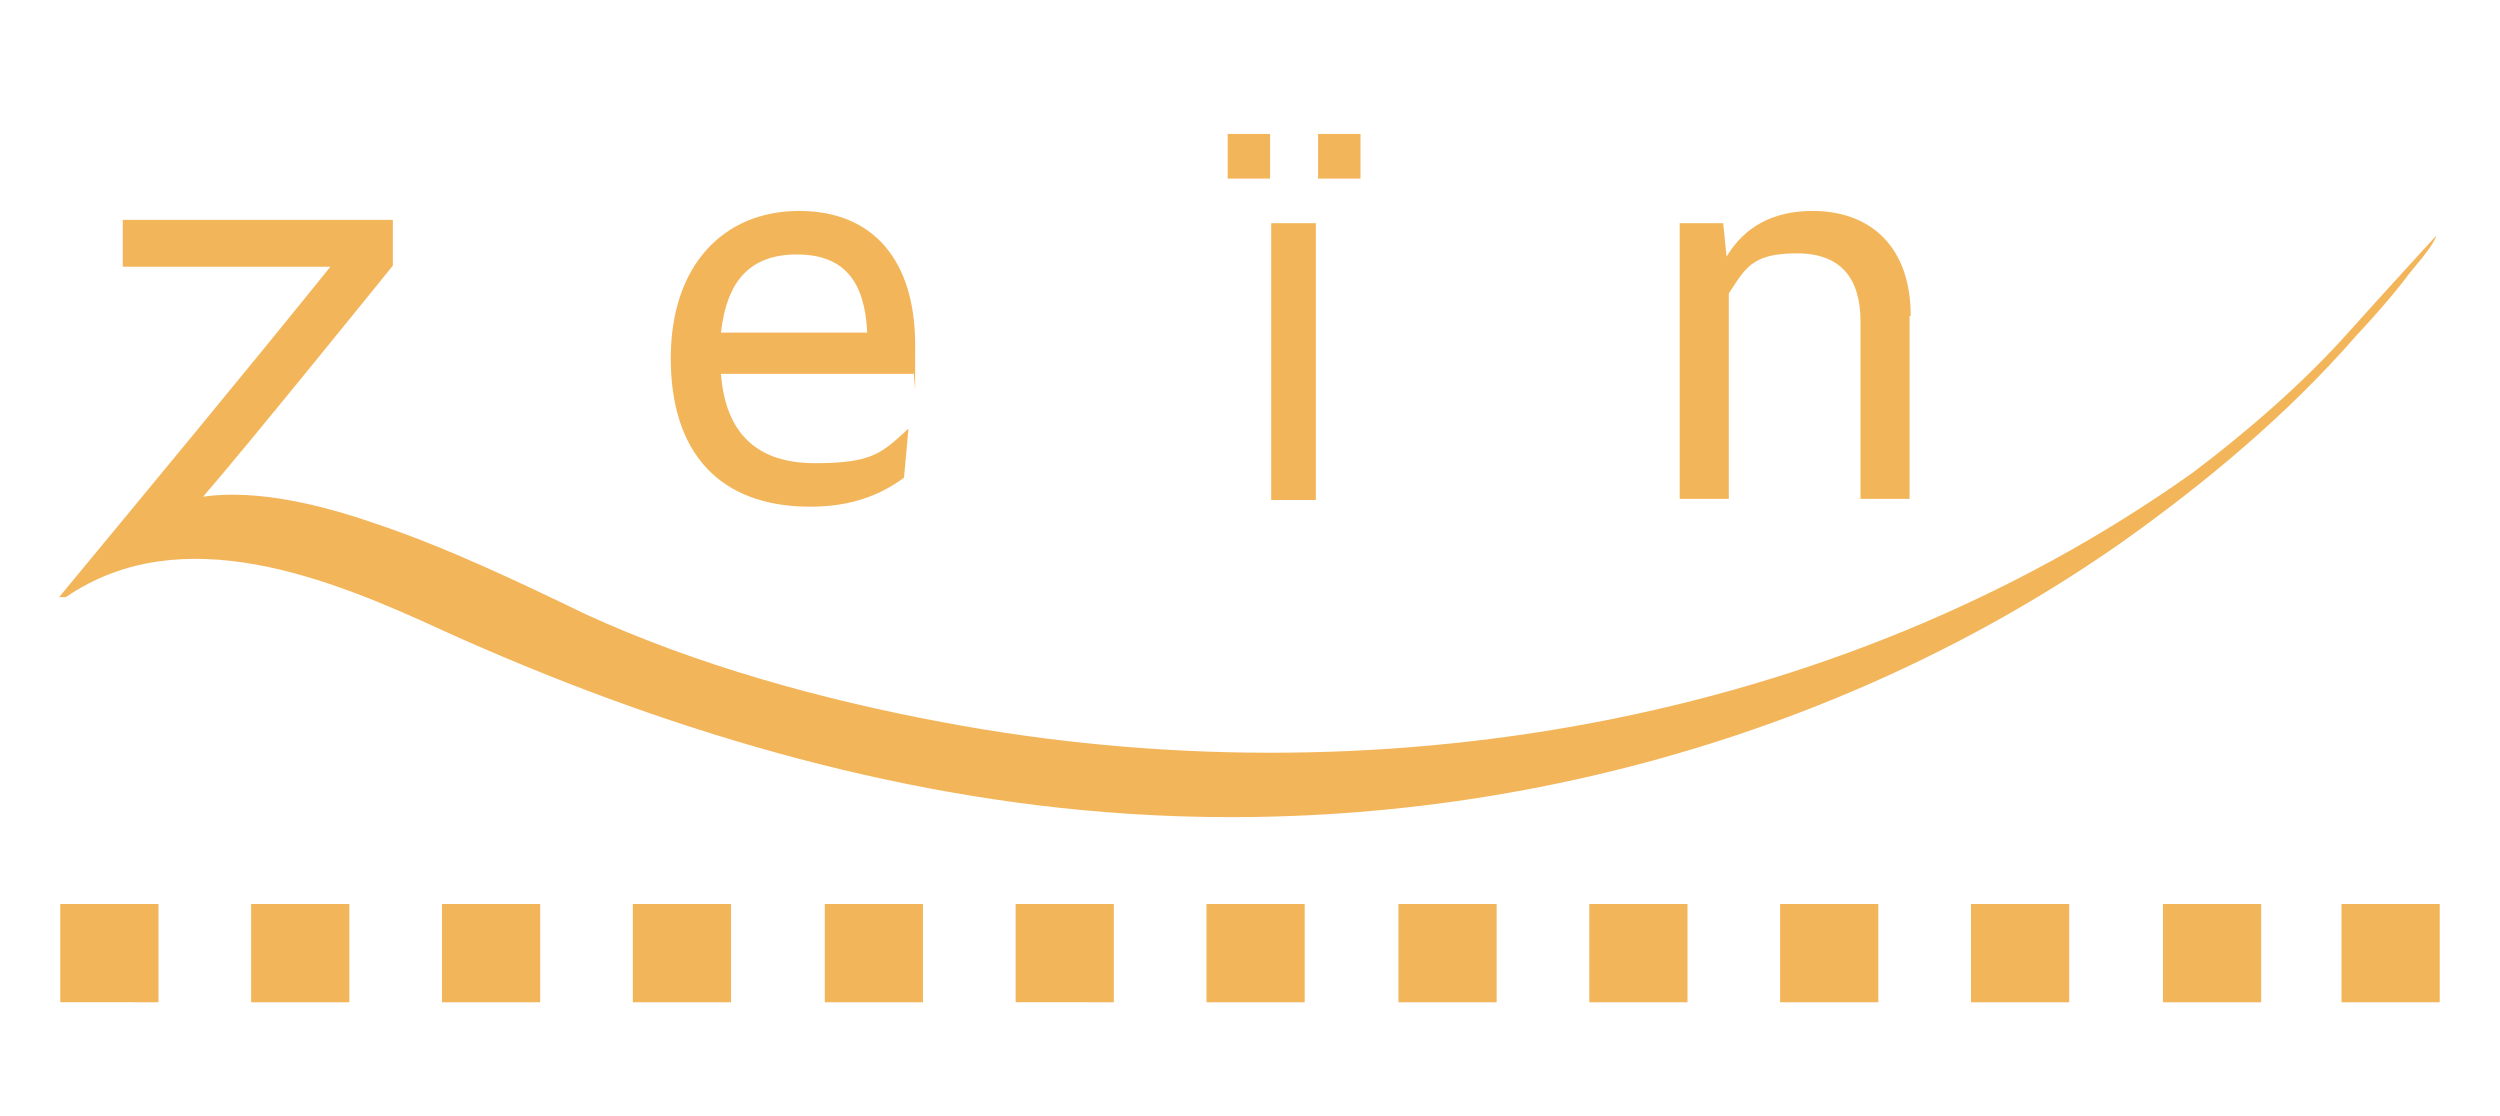 <svg xmlns="http://www.w3.org/2000/svg" viewBox="0 0 224 100"><defs><style>            .cls-1{fill:#f3b55a}        </style></defs><g id="Calque_1"><g id="Calque_1-2" data-name="Calque_1"><path class="cls-1" d="M35.2 19.8v4s-13 16.1-17 20.7c4.9-.7 10.8.8 15.4 2.4 6.3 2.1 12.8 5.2 18.8 8.1 10 4.6 21.3 7.7 32 9.7 38.2 7.2 80 .4 112-22.3 4.8-3.6 10-8.1 14-12.6 2.5-2.8 7.9-8.7 7.9-8.7-.4 1.2-2.1 2.9-2.8 3.9-1.3 1.7-3 3.6-4.4 5.1-6.1 7-13.4 13.1-21 18.5-25.7 18-58 26.4-89.2 24.3-21.2-1.4-42-7.7-61.2-16.4-10.2-4.7-23.4-10.1-33.8-3h-.6c8.1-9.8 16.4-19.8 24.3-29.6H11v-4.2h24.2ZM5.4 81h8.8v8.8H5.4zM22.5 81h8.8v8.8h-8.8zM39.6 81h8.8v8.8h-8.8zM56.7 81h8.8v8.8h-8.8zM73.9 81h8.8v8.8h-8.8zM91 81h8.8v8.8H91zM108.1 81h8.8v8.8h-8.8zM125.3 81h8.8v8.8h-8.8zM142.4 81h8.8v8.8h-8.8zM159.5 81h8.8v8.8h-8.8zM176.6 81h8.8v8.8h-8.8zM193.8 81h8.8v8.8h-8.8zM209.8 81h8.8v8.8h-8.8z"></path><path class="cls-1" d="M110 12h3.8v4H110v-4Zm3.9 8h4v24.8h-4V20Zm4.2-8h3.8v4h-3.8v-4ZM171.1 28.3v16.4h-4.4V28.8c0-3.8-1.7-6.1-5.7-6.1s-4.6 1.3-6.1 3.6v18.4h-4.4V20h3.9l.3 3c1.6-2.7 4.2-4.1 7.7-4.1 5.2 0 8.8 3.2 8.8 9.4h-.1ZM81.8 33.5H64.6c.4 5.3 3.2 8 8.4 8s6-.9 8.4-3.1l-.4 4.4c-2.7 2-5.6 2.6-8.4 2.6-8.2 0-12.5-4.9-12.5-13.3s4.8-13.2 11.5-13.2S82 23.4 82 30.9s0 1.9-.2 2.6Zm-17.2-3.7h13.1c-.2-4.5-2-7-6.3-7s-6.3 2.5-6.8 7Z"></path></g></g></svg>